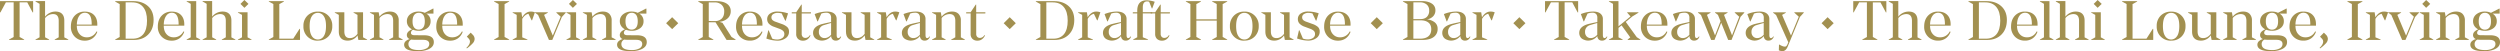 <svg xmlns="http://www.w3.org/2000/svg" viewBox="0 0 2617.25 53.57"><defs><style>.cls-1{fill:#a29050;}</style></defs><g id="Layer_2" data-name="Layer 2"><g id="Layer_1-2" data-name="Layer 1"><path class="cls-1" d="M0,1.16H34.67V13h-.49L28.52,2.44h-8V38.72l4.77,2.64v.45H9.47v-.45l4.82-2.64V2.44H6.15L.45,13H0Z"/><path class="cls-1" d="M71.5,41.33v.45H57.3v-.45l4.17-2.27V21.8q0-7.11-5.92-7.06a10.63,10.63,0,0,0-8.34,4.17V39.06l4.2,2.27v.45H37.18v-.45l4.25-2.27V4L37.18,1.62V1.13h10V17.46A13.78,13.78,0,0,1,58.07,12.1q4.55,0,6.89,2.41c1.56,1.62,2.35,3.94,2.35,7v17.6Z"/><path class="cls-1" d="M80.42,26.9c0,3.8,1,6.77,3,8.93a9.49,9.49,0,0,0,7.4,3.23A10.91,10.91,0,0,0,101,32.91l.88.34A13.91,13.91,0,0,1,97.06,40a13.51,13.51,0,0,1-8.42,2.55,14.07,14.07,0,0,1-10.32-4.08,14.36,14.36,0,0,1-4.1-10.66c0-4.76,1.36-8.56,4-11.4a13.87,13.87,0,0,1,10.51-4.25c4.11,0,7.32,1.16,9.64,3.52s3.49,5.58,3.49,9.72v1.47H80.42ZM96,25.74v-.48q0-11.91-7.2-11.91a7,7,0,0,0-5.86,3.29c-1.56,2.18-2.38,5.21-2.5,9.1Z"/><path class="cls-1" d="M120.57,41.38l4.74-2.63V4.28l-4.74-2.61V1.19h19q9.57,0,15.4,5.27t5.83,14.4c0,6.38-1.87,11.45-5.61,15.25s-8.76,5.7-15,5.7H120.57Zm18.23-.87c4.9,0,8.65-1.59,11.23-4.74s3.88-7.85,3.88-14.11-1.36-11-4.08-14.29-6.55-4.9-11.51-4.9h-6.78v38Z"/><path class="cls-1" d="M171.44,26.9c0,3.8,1,6.77,2.95,8.93a9.49,9.49,0,0,0,7.4,3.23A10.91,10.91,0,0,0,192,32.91l.88.34A13.91,13.91,0,0,1,188.08,40a13.53,13.53,0,0,1-8.42,2.55,14.07,14.07,0,0,1-10.32-4.08,14.33,14.33,0,0,1-4.11-10.66q0-7.14,4.06-11.4a13.87,13.87,0,0,1,10.51-4.25c4.11,0,7.32,1.16,9.64,3.52s3.49,5.58,3.49,9.72v1.47H171.44ZM187,25.74v-.48q0-11.91-7.2-11.91a7,7,0,0,0-5.86,3.29c-1.56,2.18-2.38,5.21-2.5,9.1Z"/><path class="cls-1" d="M195.41,41.36l4.25-2.27V4l-4.25-2.38V1.16h10V39.09l4.19,2.27v.45H195.41Z"/><path class="cls-1" d="M246.43,41.33v.45h-14.2v-.45l4.17-2.27V21.8c0-4.74-2-7.09-5.93-7.06a10.62,10.62,0,0,0-8.33,4.17V39.06l4.19,2.27v.45H212.1v-.45l4.25-2.27V4L212.1,1.62V1.13h10V17.46A13.76,13.76,0,0,1,233,12.1c3,0,5.33.8,6.89,2.41s2.35,3.94,2.35,7v17.6Z"/><path class="cls-1" d="M249.11,41.36l4.25-2.27V15.56l-4.25-2.27v-.45h10.06V39.09l4.17,2.27v.45H249.11Zm11-37.28-4.25,4.11-4.11-4.11L255.86,0Z"/><path class="cls-1" d="M281.44,41.36l4.74-2.64V4.25l-4.74-2.61V1.16h15.79v.48l-4.82,2.61V40.48H307l6.61-10.29h.48V41.81H281.44Z"/><path class="cls-1" d="M332.8,42.57a14.52,14.52,0,0,1-15.14-15.25,14.66,14.66,0,0,1,4.25-11,14.9,14.9,0,0,1,10.89-4.17,14.4,14.4,0,0,1,15.05,15.13,14.83,14.83,0,0,1-4.2,11,14.6,14.6,0,0,1-10.83,4.2Zm6.12-4.67q2.37-3.45,2.38-10.55t-2.38-10.46a7.21,7.21,0,0,0-6.15-3.45,7.32,7.32,0,0,0-6.21,3.45c-1.62,2.3-2.41,5.79-2.41,10.46s.79,8.25,2.41,10.55a7.33,7.33,0,0,0,6.21,3.46A7.22,7.22,0,0,0,338.92,37.9Z"/><path class="cls-1" d="M384.35,41.36v.45h-9.19l-.88-4.76A12.27,12.27,0,0,1,364,42.52c-3,0-5.33-.82-6.91-2.44s-2.39-3.94-2.39-7V15.56l-4.22-2.27v-.45h10V32.77c0,4.76,1.95,7.14,5.86,7.11q4.56,0,7.91-4.39V15.56l-4.17-2.27v-.45h10V39.09Z"/><path class="cls-1" d="M421.58,41.33v.45H407.35v-.45l4.25-2.27V21.8c0-4.74-2-7.09-6-7.06a10.6,10.6,0,0,0-8.3,4.17V39.06l4.16,2.27v.45H387.25v-.45l4.26-2.27V15.53l-4.26-2.26v-.46h9.19l.82,4.65a13.8,13.8,0,0,1,10.91-5.36c3,0,5.28.83,6.86,2.47a9.52,9.52,0,0,1,2.38,6.92v17.6Z"/><path class="cls-1" d="M443.74,36.91c7,0,10.46,2.43,10.43,7.2,0,3-1.56,5.35-4.71,7s-7.17,2.46-12.07,2.46q-14.29,0-14.29-6.8a4.84,4.84,0,0,1,1.62-3.63A9.69,9.69,0,0,1,429,40.9a4.29,4.29,0,0,1-3.06-4.22c0-2.44,1.81-4.42,5.44-6a9.82,9.82,0,0,1-4-3.46,8.84,8.84,0,0,1-1.42-4.9,9,9,0,0,1,3.49-7.4,13.79,13.79,0,0,1,8.93-2.81,14.83,14.83,0,0,1,6.32,1.31L453.32,9h.48v5.27h-7.43a8.82,8.82,0,0,1,4.42,8.08,8.62,8.62,0,0,1-3.48,7.14,14.09,14.09,0,0,1-8.9,2.72,15.56,15.56,0,0,1-5.93-1.05,3.51,3.51,0,0,0-2.26,3.15c0,1.7,1.27,2.55,3.85,2.55l9.69.06Zm-5.33,15.5a16.2,16.2,0,0,0,8-1.7,5.13,5.13,0,0,0,3-4.59q0-4.42-6.37-4.42l-9.75-.06a19.39,19.39,0,0,1-2.64-.23,5,5,0,0,0-3.06,4.68c0,4.22,3.63,6.32,10.86,6.32Zm-.06-39a5.68,5.68,0,0,0-4.68,2.24q-1.79,2.25-1.78,6.72c0,2.94.59,5.13,1.78,6.54A5.81,5.81,0,0,0,438.35,31,5.71,5.71,0,0,0,443,28.88c1.16-1.41,1.73-3.6,1.73-6.54S444.16,17,443,15.56a5.64,5.64,0,0,0-4.62-2.18Z"/><path class="cls-1" d="M463,26.9c0,3.8,1,6.77,2.94,8.93a9.51,9.51,0,0,0,7.4,3.23,10.92,10.92,0,0,0,10.21-6.15l.87.34A13.91,13.91,0,0,1,479.58,40a13.5,13.5,0,0,1-8.41,2.55,14.07,14.07,0,0,1-10.32-4.08,14.33,14.33,0,0,1-4.11-10.66c0-4.76,1.36-8.56,4.05-11.4a13.88,13.88,0,0,1,10.52-4.25c4.11,0,7.31,1.16,9.63,3.52s3.49,5.58,3.49,9.72v1.47H463Zm15.56-1.16v-.48q0-11.91-7.2-11.91a7,7,0,0,0-5.87,3.29c-1.56,2.18-2.38,5.21-2.49,9.1Z"/><path class="cls-1" d="M492.73,34.18l2,2a6.37,6.37,0,0,1,2.16,4.51,7,7,0,0,1-2,4.65,41.71,41.71,0,0,1-6.07,5.32l-.59-.51c2.46-2.35,3.71-4.53,3.74-6.51a4.21,4.21,0,0,0-.42-2A10,10,0,0,0,490,39.66l-1.28-1.34Z"/><path class="cls-1" d="M517.29,41.36,522,38.72V4.25l-4.74-2.61V1.16h15.79v.48l-4.82,2.61V38.72l4.82,2.64v.45H517.29Z"/><path class="cls-1" d="M560,12.9l-3,8.42h-.45l-3.32-6.86c-2.55.51-4.7,2.26-6.49,5.3V39.09l5.44,2.27v.45h-15.5v-.45l4.25-2.27V15.56l-4.25-2.27v-.45h9.18l.82,5.27q3.66-6,8.93-6A11.49,11.49,0,0,1,560,12.9Z"/><path class="cls-1" d="M560,12.84h13.53v.45l-3.94,2.27,9.12,21.71L587,17.49l-4.56-4.2v-.45h9.86v.45l-4.08,4.48-10,24h-3.55L563.34,15.67,560,13.24Z"/><path class="cls-1" d="M593,41.36l4.25-2.27V15.56L593,13.29v-.45H603.1V39.09l4.17,2.27v.45H593ZM604,4.08l-4.26,4.11-4.11-4.11L599.78,0Z"/><path class="cls-1" d="M644.51,41.33v.45H630.28v-.45l4.25-2.27V21.8c0-4.74-2-7.09-6-7.06a10.64,10.64,0,0,0-8.31,4.17V39.06l4.17,2.27v.45H610.18v-.45l4.25-2.27V15.53l-4.25-2.26v-.46h9.19l.82,4.65A13.79,13.79,0,0,1,631.1,12.1c3,0,5.27.83,6.86,2.47a9.52,9.52,0,0,1,2.38,6.92v17.6Z"/><path class="cls-1" d="M666.66,36.91c7,0,10.46,2.43,10.44,7.2,0,3-1.56,5.35-4.71,7s-7.17,2.46-12.08,2.46q-14.28,0-14.28-6.8a4.87,4.87,0,0,1,1.61-3.63,9.81,9.81,0,0,1,4.28-2.24,4.31,4.31,0,0,1-3.06-4.22c0-2.44,1.82-4.42,5.45-6a9.76,9.76,0,0,1-4-3.46,8.84,8.84,0,0,1-1.42-4.9,9,9,0,0,1,3.49-7.4,13.78,13.78,0,0,1,8.92-2.81,14.85,14.85,0,0,1,6.33,1.31L676.24,9h.49v5.27H669.3a8.82,8.82,0,0,1,4.42,8.08,8.62,8.62,0,0,1-3.48,7.14,14.12,14.12,0,0,1-8.91,2.72,15.51,15.51,0,0,1-5.92-1.05,3.53,3.53,0,0,0-2.27,3.15c0,1.7,1.28,2.55,3.86,2.55l9.69.06Zm-5.33,15.5a16.21,16.21,0,0,0,8-1.7,5.13,5.13,0,0,0,3-4.59q0-4.42-6.37-4.42l-9.76-.06a19.38,19.38,0,0,1-2.63-.23,5,5,0,0,0-3.06,4.68c0,4.22,3.63,6.32,10.85,6.32Zm-.05-39a5.68,5.68,0,0,0-4.68,2.24q-1.79,2.25-1.78,6.72c0,2.94.59,5.13,1.78,6.54A5.81,5.81,0,0,0,661.28,31a5.71,5.71,0,0,0,4.65-2.13c1.16-1.41,1.73-3.6,1.73-6.54s-.57-5.33-1.73-6.78a5.65,5.65,0,0,0-4.62-2.18Z"/><path class="cls-1" d="M710.05,24.29l-6.38,6.21-6.32-6.21L703.67,18Z"/><path class="cls-1" d="M731,41.41l4.73-2.63V4.31L731,1.7V1.22H750q7,0,11,2.72a8.93,8.93,0,0,1,4,7.82,9.75,9.75,0,0,1-3.26,7.49,14.6,14.6,0,0,1-8.7,3.57l3.35,1.1,9.41,14.74,4.31,2.7v.45h-9.47L749.07,23.3H742V38.72l4.82,2.64v.45H731Zm17.43-19.36a9.66,9.66,0,0,0,7.2-2.61c1.7-1.72,2.55-4.19,2.55-7.39A9,9,0,0,0,755.42,5a10.47,10.47,0,0,0-7.26-2.5H742V22Z"/><path class="cls-1" d="M776.81,26.9c0,3.8,1,6.77,2.94,8.93a9.51,9.51,0,0,0,7.4,3.23,10.91,10.91,0,0,0,10.21-6.15l.88.34a14,14,0,0,1-4.8,6.72A13.48,13.48,0,0,1,785,42.52a14.07,14.07,0,0,1-10.32-4.08,14.33,14.33,0,0,1-4.11-10.66c0-4.76,1.36-8.56,4-11.4a13.88,13.88,0,0,1,10.52-4.25c4.11,0,7.31,1.16,9.64,3.52s3.48,5.58,3.48,9.72v1.47H776.81Zm15.56-1.16v-.48q0-11.91-7.2-11.91a7,7,0,0,0-5.87,3.29c-1.56,2.18-2.38,5.21-2.49,9.1Z"/><path class="cls-1" d="M818.38,14.06a20.26,20.26,0,0,0-4.11-.6,8.38,8.38,0,0,0-4.76,1.28,3.81,3.81,0,0,0-1.9,3.29A4,4,0,0,0,808.69,21a10.75,10.75,0,0,0,3.91,2l5.5,2A17.2,17.2,0,0,1,824,28.17a6.2,6.2,0,0,1,2,4.88,8,8,0,0,1-3.57,7,14.83,14.83,0,0,1-8.74,2.53,37.12,37.12,0,0,1-11.39-2.21l2-8.59h.45l3.66,8.64a13.71,13.71,0,0,0,4.85.94A9.56,9.56,0,0,0,819,39.8a4.77,4.77,0,0,0,2.13-4.06,4.52,4.52,0,0,0-1.28-3.4,12.1,12.1,0,0,0-4.13-2.29l-5.39-2a13.49,13.49,0,0,1-5.47-3.32,6.78,6.78,0,0,1-1.7-4.67,6.78,6.78,0,0,1,3-5.84,13.24,13.24,0,0,1,7.8-2.13A37.56,37.56,0,0,1,825,14l-2.44,7.71h-.48Z"/><path class="cls-1" d="M839.29,14.12V35.37a4.47,4.47,0,0,0,1.05,3.18,3.66,3.66,0,0,0,2.83,1.13,5.19,5.19,0,0,0,4.65-2.89l.71.29A9.81,9.81,0,0,1,845.58,41a7.58,7.58,0,0,1-4.93,1.56,7.11,7.11,0,0,1-5.24-1.87,6.91,6.91,0,0,1-1.87-5.13V14.06h-4.65V12.84h4.65l5.35-8h.46v8H849v1.22Z"/><path class="cls-1" d="M880.64,38.44c-1.08,2.69-2.92,4.05-5.5,4.08a4.84,4.84,0,0,1-3.66-1.33,5.41,5.41,0,0,1-1.36-3.46,12.22,12.22,0,0,1-9.77,4.76,10.51,10.51,0,0,1-2.75-.4,12.73,12.73,0,0,1-2.92-1.19,6.38,6.38,0,0,1-2.47-2.52,7.86,7.86,0,0,1-1-4q0-6.42,8.93-9.07,4.25-1.14,9.94-2.21V18.76a5.92,5.92,0,0,0-1.24-4.08,5.32,5.32,0,0,0-4.08-1.36,14.18,14.18,0,0,0-4.94.94l-3.65,8.13h-.46l-2.86-7.65a35,35,0,0,1,12.78-2.64c3.43,0,6,.71,7.71,2.16a7,7,0,0,1,2.56,5.61V36.59c0,2.21.59,3.32,1.75,3.29.85,0,1.67-.59,2.44-1.78Zm-17.43,1.44c2.46,0,4.76-1.16,6.86-3.46V24.09q-3.11.81-7.57,2.21a7,7,0,0,0-5.22,7.23,6.32,6.32,0,0,0,1.7,4.62,5.72,5.72,0,0,0,4.26,1.73Z"/><path class="cls-1" d="M915.27,41.36v.45h-9.19l-.87-4.76c-2.7,3.65-6.13,5.47-10.26,5.47-3,0-5.33-.82-6.92-2.44s-2.38-3.94-2.38-7V15.56l-4.23-2.27v-.45h10V32.77c0,4.76,2,7.14,5.87,7.11q4.54,0,7.9-4.39V15.56l-4.16-2.27v-.45h10V39.09Z"/><path class="cls-1" d="M941.51,12.9l-3,8.42h-.45l-3.32-6.86c-2.55.51-4.7,2.26-6.49,5.3V39.09l5.44,2.27v.45h-15.5v-.45l4.25-2.27V15.56l-4.25-2.27v-.45h9.18l.82,5.27q3.66-6,8.93-6A11.49,11.49,0,0,1,941.51,12.9Z"/><path class="cls-1" d="M973.61,38.44c-1.07,2.69-2.92,4.05-5.5,4.08a4.8,4.8,0,0,1-3.65-1.33,5.35,5.35,0,0,1-1.36-3.46,12.26,12.26,0,0,1-9.78,4.76,10.51,10.51,0,0,1-2.75-.4,12.92,12.92,0,0,1-2.92-1.19,6.51,6.51,0,0,1-2.47-2.52,7.86,7.86,0,0,1-1-4q0-6.42,8.93-9.07,4.25-1.14,10-2.21V18.76a5.93,5.93,0,0,0-1.25-4.08,5.3,5.3,0,0,0-4.08-1.36,14.13,14.13,0,0,0-4.93.94l-3.66,8.13h-.45l-2.87-7.65a35,35,0,0,1,12.79-2.64c3.43,0,6,.71,7.71,2.16a7,7,0,0,1,2.55,5.61V36.59c0,2.21.59,3.32,1.76,3.29.85,0,1.67-.59,2.43-1.78Zm-17.43,1.44c2.47,0,4.76-1.16,6.86-3.46V24.09q-3.1.81-7.57,2.21a7,7,0,0,0-5.21,7.23,6.28,6.28,0,0,0,1.7,4.62,5.68,5.68,0,0,0,4.25,1.73Z"/><path class="cls-1" d="M1010.09,41.33v.45H995.86v-.45l4.25-2.27V21.8q0-7.11-6-7.06a10.61,10.61,0,0,0-8.31,4.17V39.06L990,41.33v.45H975.76v-.45L980,39.06V15.53l-4.25-2.26v-.46h9.18l.82,4.65a13.81,13.81,0,0,1,10.92-5.36c3,0,5.27.83,6.86,2.47a9.52,9.52,0,0,1,2.38,6.92v17.6Z"/><path class="cls-1" d="M1022,14.12V35.37a4.47,4.47,0,0,0,1,3.18,3.66,3.66,0,0,0,2.83,1.13,5.19,5.19,0,0,0,4.65-2.89l.71.29a9.81,9.81,0,0,1-3,3.91,7.6,7.6,0,0,1-4.93,1.56,7.11,7.11,0,0,1-5.24-1.87,6.91,6.91,0,0,1-1.87-5.13V14.06h-4.65V12.84h4.65l5.35-8h.46v8h9.63v1.22Z"/><path class="cls-1" d="M1063.44,24.29l-6.38,6.21-6.32-6.21,6.32-6.29Z"/><path class="cls-1" d="M1084.43,41.38l4.74-2.63V4.28l-4.74-2.61V1.19h19q9.57,0,15.39,5.27t5.84,14.4c0,6.38-1.87,11.45-5.61,15.25s-8.76,5.7-15,5.7h-19.62Zm18.23-.87c4.9,0,8.64-1.59,11.22-4.74s3.89-7.85,3.89-14.11-1.36-11-4.09-14.29-6.54-4.9-11.5-4.9h-6.78v38Z"/><path class="cls-1" d="M1152,12.9l-3,8.42h-.46l-3.31-6.86c-2.55.51-4.71,2.26-6.5,5.3V39.09l5.45,2.27v.45h-15.51v-.45l4.25-2.27V15.56l-4.25-2.27v-.45h9.19l.82,5.27q3.66-6,8.93-6A11.4,11.4,0,0,1,1152,12.9Z"/><path class="cls-1" d="M1184.13,38.44c-1.08,2.69-2.92,4.05-5.5,4.08a4.8,4.8,0,0,1-3.65-1.33,5.36,5.36,0,0,1-1.37-3.46,12.22,12.22,0,0,1-9.77,4.76,10.51,10.51,0,0,1-2.75-.4,12.73,12.73,0,0,1-2.92-1.19,6.38,6.38,0,0,1-2.47-2.52,7.86,7.86,0,0,1-1-4q0-6.42,8.93-9.07,4.24-1.14,9.94-2.21V18.76a5.92,5.92,0,0,0-1.24-4.08,5.33,5.33,0,0,0-4.08-1.36,14.18,14.18,0,0,0-4.94.94l-3.65,8.13h-.46l-2.86-7.65a35,35,0,0,1,12.78-2.64c3.43,0,6,.71,7.71,2.16a7,7,0,0,1,2.56,5.61V36.59c0,2.21.59,3.32,1.75,3.29.85,0,1.68-.59,2.44-1.78Zm-17.43,1.44c2.46,0,4.76-1.16,6.86-3.46V24.09q-3.11.81-7.57,2.21a7,7,0,0,0-5.22,7.23,6.32,6.32,0,0,0,1.7,4.62,5.72,5.72,0,0,0,4.26,1.73Z"/><path class="cls-1" d="M1200.9,1.47c-3,0-4.53,2.1-4.5,6.33v5h9.86v1.22h-9.86v25l5.49,2.27v.45h-15.56v-.45l4.25-2.27v-25h-4.64V12.84h4.64v-1.5c0-7.34,3.29-11,9.87-11a28.56,28.56,0,0,1,8.42,1.5l-2.61,7h-.4L1203,1.7c-1.11-.14-1.81-.23-2.13-.23Z"/><path class="cls-1" d="M1215.1,14.12V35.37a4.47,4.47,0,0,0,1.05,3.18,3.65,3.65,0,0,0,2.83,1.13,5.19,5.19,0,0,0,4.65-2.89l.71.29a9.91,9.91,0,0,1-2.95,3.91,7.6,7.6,0,0,1-4.93,1.56,7.15,7.15,0,0,1-5.25-1.87,7,7,0,0,1-1.87-5.13V14.06h-4.65V12.84h4.65l5.36-8h.45v8h9.64v1.22Z"/><path class="cls-1" d="M1241.48,41.36l4.73-2.64V4.25l-4.73-2.61V1.16h15.78v.48l-4.81,2.61v16h21.34v-16L1269,1.64V1.16h15.79v.48L1280,4.25V38.72l4.76,2.64v.45H1269v-.45l4.82-2.64V21.54h-21.34V38.72l4.81,2.64v.45h-15.78Z"/><path class="cls-1" d="M1302.75,42.57a14.52,14.52,0,0,1-15.14-15.25,14.66,14.66,0,0,1,4.25-11,14.9,14.9,0,0,1,10.89-4.17,14.4,14.4,0,0,1,15,15.13,14.83,14.83,0,0,1-4.2,11,14.6,14.6,0,0,1-10.83,4.2Zm6.12-4.67q2.39-3.45,2.38-10.55t-2.38-10.46a7.21,7.21,0,0,0-6.15-3.45,7.32,7.32,0,0,0-6.21,3.45c-1.62,2.3-2.41,5.79-2.41,10.46s.79,8.25,2.41,10.55a7.33,7.33,0,0,0,6.21,3.46A7.22,7.22,0,0,0,1308.87,37.9Z"/><path class="cls-1" d="M1354.3,41.36v.45h-9.19l-.88-4.76A12.27,12.27,0,0,1,1334,42.52c-3,0-5.33-.82-6.91-2.44s-2.38-3.94-2.38-7V15.56l-4.23-2.27v-.45h10V32.77c0,4.76,2,7.14,5.86,7.11q4.56,0,7.91-4.39V15.56l-4.17-2.27v-.45h10V39.09Z"/><path class="cls-1" d="M1374,14.06a20.26,20.26,0,0,0-4.11-.6,8.41,8.41,0,0,0-4.76,1.28,3.81,3.81,0,0,0-1.9,3.29,4,4,0,0,0,1.08,2.95,10.84,10.84,0,0,0,3.91,2l5.5,2a17.36,17.36,0,0,1,5.87,3.11,6.23,6.23,0,0,1,2,4.88,8,8,0,0,1-3.57,7,14.78,14.78,0,0,1-8.73,2.53,37.12,37.12,0,0,1-11.4-2.21l2-8.59h.46l3.65,8.64a13.75,13.75,0,0,0,4.85.94,9.61,9.61,0,0,0,5.73-1.53,4.79,4.79,0,0,0,2.12-4.06,4.51,4.51,0,0,0-1.27-3.4,12.06,12.06,0,0,0-4.14-2.29l-5.39-2a13.56,13.56,0,0,1-5.47-3.32,6.78,6.78,0,0,1-1.7-4.67,6.78,6.78,0,0,1,3-5.84,13.26,13.26,0,0,1,7.8-2.13,37.51,37.51,0,0,1,11,1.87l-2.43,7.71h-.49Z"/><path class="cls-1" d="M1392.46,26.9c0,3.8,1,6.77,3,8.93a9.47,9.47,0,0,0,7.39,3.23A10.91,10.91,0,0,0,1413,32.91l.88.34A14,14,0,0,1,1409.1,40a13.53,13.53,0,0,1-8.42,2.55,14.07,14.07,0,0,1-10.32-4.08,14.33,14.33,0,0,1-4.11-10.66c0-4.76,1.36-8.56,4-11.4a13.89,13.89,0,0,1,10.52-4.25c4.11,0,7.31,1.16,9.64,3.52s3.48,5.58,3.48,9.72v1.47h-21.48ZM1408,25.74v-.48q0-11.91-7.2-11.91a7,7,0,0,0-5.87,3.29c-1.56,2.18-2.38,5.21-2.49,9.1Z"/><path class="cls-1" d="M1447.69,24.29l-6.38,6.21L1435,24.29l6.32-6.29Z"/><path class="cls-1" d="M1493.71,20.27a15.49,15.49,0,0,1,8.17,3,8.29,8.29,0,0,1,3.17,6.89,10.07,10.07,0,0,1-4.11,8.59q-4.12,3.06-11.74,3.06h-20.46v-.45l4.73-2.64V4.25l-4.73-2.61V1.16h19.79q6.54,0,10.37,2.55a8,8,0,0,1,3.83,7,8.85,8.85,0,0,1-2.47,6.46,11.38,11.38,0,0,1-6.58,3.15ZM1479.65,20h7.26c2.95,0,5.24-.76,6.86-2.32a8.84,8.84,0,0,0,2.44-6.66,7.9,7.9,0,0,0-2.61-6.29,10.49,10.49,0,0,0-7.14-2.27h-6.78Zm7,20.5c3.83,0,6.75-.85,8.73-2.53s3-4.11,3-7.31-1-5.5-3-7.06-4.7-2.32-8.19-2.32h-7.54V40.48h7Z"/><path class="cls-1" d="M1539.34,38.44c-1.08,2.69-2.92,4.05-5.5,4.08a4.81,4.81,0,0,1-3.66-1.33,5.41,5.41,0,0,1-1.36-3.46,12.26,12.26,0,0,1-9.78,4.76,10.57,10.57,0,0,1-2.75-.4,12.92,12.92,0,0,1-2.92-1.19,6.42,6.42,0,0,1-2.46-2.52,7.76,7.76,0,0,1-1-4q0-6.42,8.93-9.07,4.26-1.14,10-2.21V18.76a5.88,5.88,0,0,0-1.25-4.08,5.3,5.3,0,0,0-4.08-1.36,14.13,14.13,0,0,0-4.93.94l-3.66,8.13h-.45l-2.86-7.65a35,35,0,0,1,12.78-2.64c3.43,0,6,.71,7.71,2.16a7,7,0,0,1,2.55,5.61V36.59c0,2.21.6,3.32,1.76,3.29.85,0,1.67-.59,2.44-1.78Zm-17.44,1.44c2.47,0,4.77-1.16,6.86-3.46V24.09q-3.1.81-7.56,2.21a7,7,0,0,0-5.22,7.23,6.32,6.32,0,0,0,1.7,4.62,5.68,5.68,0,0,0,4.25,1.73Z"/><path class="cls-1" d="M1564.81,12.9l-3,8.42h-.45l-3.32-6.86c-2.55.51-4.7,2.26-6.49,5.3V39.09l5.44,2.27v.45h-15.5v-.45l4.25-2.27V15.56l-4.25-2.27v-.45h9.18l.82,5.27q3.66-6,8.93-6A11.45,11.45,0,0,1,1564.81,12.9Z"/><path class="cls-1" d="M1597,24.29l-6.38,6.21-6.32-6.21,6.32-6.29Z"/><path class="cls-1" d="M1617.48,1.16h34.67V13h-.49L1646,2.44h-8V38.72l4.77,2.64v.45H1627v-.45l4.82-2.64V2.44h-8.14L1617.93,13h-.45Z"/><path class="cls-1" d="M1682.75,38.44c-1.08,2.69-2.92,4.05-5.5,4.08a4.8,4.8,0,0,1-3.65-1.33,5.36,5.36,0,0,1-1.37-3.46,12.22,12.22,0,0,1-9.77,4.76,10.51,10.51,0,0,1-2.75-.4,12.73,12.73,0,0,1-2.92-1.19,6.38,6.38,0,0,1-2.47-2.52,7.86,7.86,0,0,1-1-4q0-6.42,8.92-9.07,4.26-1.14,10-2.21V18.76a5.92,5.92,0,0,0-1.24-4.08,5.33,5.33,0,0,0-4.08-1.36,14.18,14.18,0,0,0-4.94.94l-3.65,8.13h-.46L1655,14.74a35,35,0,0,1,12.78-2.64c3.43,0,6,.71,7.71,2.16a7,7,0,0,1,2.56,5.61V36.59c0,2.21.59,3.32,1.75,3.29.85,0,1.67-.59,2.44-1.78Zm-17.43,1.44c2.46,0,4.76-1.16,6.86-3.46V24.09q-3.11.81-7.57,2.21a7,7,0,0,0-5.22,7.23,6.32,6.32,0,0,0,1.7,4.62,5.72,5.72,0,0,0,4.26,1.73Z"/><path class="cls-1" d="M1717.32,41.36v.45H1704v-.45l2.72-2.21-9.1-12.62-3.2,2.64v9.92l4.36,2.27v.45h-14.4v-.45l4.26-2.27V4l-4.26-2.38V1.16h10V27.58L1707,17.21l-3.48-3.92v-.45h11.79v.45L1709,17.15l-7,5.78,11.54,16Z"/><path class="cls-1" d="M1724.06,26.9c0,3.8,1,6.77,3,8.93a9.48,9.48,0,0,0,7.4,3.23,10.91,10.91,0,0,0,10.2-6.15l.88.34A14,14,0,0,1,1740.7,40a13.53,13.53,0,0,1-8.42,2.55A14.07,14.07,0,0,1,1722,38.44a14.33,14.33,0,0,1-4.11-10.66q0-7.14,4.06-11.4a13.86,13.86,0,0,1,10.51-4.25c4.11,0,7.31,1.16,9.64,3.52s3.49,5.58,3.49,9.72v1.47h-21.49Zm15.56-1.16v-.48q0-11.91-7.2-11.91a7,7,0,0,0-5.87,3.29c-1.56,2.18-2.38,5.21-2.49,9.1Z"/><path class="cls-1" d="M1779.18,38.44c-1.08,2.69-2.92,4.05-5.5,4.08a4.8,4.8,0,0,1-3.65-1.33,5.36,5.36,0,0,1-1.37-3.46,12.22,12.22,0,0,1-9.77,4.76,10.51,10.51,0,0,1-2.75-.4,12.73,12.73,0,0,1-2.92-1.19,6.38,6.38,0,0,1-2.47-2.52,7.86,7.86,0,0,1-1-4q0-6.42,8.93-9.07,4.24-1.14,9.94-2.21V18.76a5.92,5.92,0,0,0-1.24-4.08,5.33,5.33,0,0,0-4.08-1.36,14.18,14.18,0,0,0-4.94.94l-3.65,8.13h-.46l-2.86-7.65a35,35,0,0,1,12.78-2.64c3.43,0,6,.71,7.71,2.16a7,7,0,0,1,2.56,5.61V36.59c0,2.21.59,3.32,1.75,3.29.85,0,1.67-.59,2.44-1.78Zm-17.43,1.44c2.46,0,4.76-1.16,6.86-3.46V24.09q-3.1.81-7.57,2.21a7,7,0,0,0-5.22,7.23,6.32,6.32,0,0,0,1.7,4.62,5.72,5.72,0,0,0,4.26,1.73Z"/><path class="cls-1" d="M1826.11,12.84v.45l-3.94,4.31-9.41,24.21h-3.54l-7.31-18-7,18h-3.51l-10.63-26.14-3.15-2.38v-.45h13.18v.45l-3.77,2.27,8.42,21.49,5.75-14.86-2.69-6.63-3.06-2.27v-.45h13.18v.45l-3.77,2.27,8.42,21.49,7.54-19.5-4.71-4.26v-.45Z"/><path class="cls-1" d="M1857,38.44c-1.07,2.69-2.92,4.05-5.5,4.08a4.8,4.8,0,0,1-3.65-1.33,5.3,5.3,0,0,1-1.36-3.46,12.26,12.26,0,0,1-9.78,4.76,10.51,10.51,0,0,1-2.75-.4,12.73,12.73,0,0,1-2.92-1.19,6.44,6.44,0,0,1-2.47-2.52,7.86,7.86,0,0,1-1-4q0-6.42,8.93-9.07,4.25-1.14,10-2.21V18.76a5.93,5.93,0,0,0-1.25-4.08,5.3,5.3,0,0,0-4.08-1.36,14.13,14.13,0,0,0-4.93.94l-3.66,8.13h-.45l-2.87-7.65a35,35,0,0,1,12.79-2.64c3.43,0,6,.71,7.71,2.16a7,7,0,0,1,2.55,5.61V36.59c0,2.21.59,3.32,1.75,3.29.86,0,1.68-.59,2.44-1.78Zm-17.43,1.44c2.47,0,4.76-1.16,6.86-3.46V24.09q-3.1.81-7.57,2.21a7,7,0,0,0-5.21,7.23,6.28,6.28,0,0,0,1.7,4.62,5.68,5.68,0,0,0,4.25,1.73Z"/><path class="cls-1" d="M1888.39,12.84v.45l-4.05,4.43-12.73,30.89q-2,4.94-5.61,4.93a9.24,9.24,0,0,1-3.74-.87l.17-6h.39c2.41,1.44,4.34,2.15,5.79,2.15,1.07,0,1.92-.73,2.55-2.21l1-2.32-12.78-28.58-3.18-2.43v-.4h13.41v.45l-3.94,2.27L1875,37.22l8.14-19.73-4.65-4.2v-.45Z"/><path class="cls-1" d="M1919.7,24.29l-6.38,6.21L1907,24.29l6.32-6.29Z"/><path class="cls-1" d="M1940.16,1.16h34.66V13h-.48l-5.67-10.51h-8V38.72l4.76,2.64v.45h-15.79v-.45l4.82-2.64V2.44h-8.13L1940.61,13h-.45Z"/><path class="cls-1" d="M2011.66,41.33v.45h-14.2v-.45l4.17-2.27V21.8c0-4.74-2-7.09-5.93-7.06a10.62,10.62,0,0,0-8.33,4.17V39.06l4.19,2.27v.45h-14.23v-.45l4.26-2.27V4l-4.26-2.38V1.13h10V17.46a13.76,13.76,0,0,1,10.85-5.36c3,0,5.33.8,6.89,2.41s2.35,3.94,2.35,7v17.6Z"/><path class="cls-1" d="M2020.58,26.9c0,3.8,1,6.77,3,8.93a9.47,9.47,0,0,0,7.39,3.23,10.91,10.91,0,0,0,10.21-6.15l.88.34a14,14,0,0,1-4.79,6.72,13.53,13.53,0,0,1-8.42,2.55,14.07,14.07,0,0,1-10.32-4.08,14.33,14.33,0,0,1-4.11-10.66c0-4.76,1.36-8.56,4.05-11.4a13.89,13.89,0,0,1,10.52-4.25c4.11,0,7.31,1.16,9.64,3.52s3.48,5.58,3.48,9.72v1.47h-21.48Zm15.56-1.16v-.48q0-11.91-7.2-11.91a7,7,0,0,0-5.87,3.29c-1.56,2.18-2.38,5.21-2.49,9.1Z"/><path class="cls-1" d="M2060.73,41.38l4.73-2.63V4.28l-4.73-2.61V1.19h19q9.57,0,15.39,5.27C2099,10,2101,14.77,2101,20.86c0,6.38-1.87,11.45-5.61,15.25s-8.76,5.7-15,5.7h-19.62Zm18.23-.87c4.9,0,8.64-1.59,11.22-4.74s3.88-7.85,3.88-14.11-1.36-11-4.08-14.29-6.55-4.9-11.51-4.9h-6.77v38Z"/><path class="cls-1" d="M2111.6,26.9c0,3.8,1,6.77,2.94,8.93a9.51,9.51,0,0,0,7.4,3.23,10.91,10.91,0,0,0,10.21-6.15l.88.34a14,14,0,0,1-4.79,6.72,13.53,13.53,0,0,1-8.42,2.55,14.07,14.07,0,0,1-10.32-4.08,14.33,14.33,0,0,1-4.11-10.66c0-4.76,1.36-8.56,4.05-11.4A13.89,13.89,0,0,1,2120,12.13c4.11,0,7.31,1.16,9.64,3.52s3.48,5.58,3.48,9.72v1.47H2111.6Zm15.56-1.16v-.48q0-11.91-7.2-11.91a7,7,0,0,0-5.87,3.29c-1.56,2.18-2.38,5.21-2.49,9.1Z"/><path class="cls-1" d="M2135.57,41.36l4.25-2.27V4l-4.25-2.38V1.16h10V39.09l4.2,2.27v.45h-14.23Z"/><path class="cls-1" d="M2186.58,41.33v.45h-14.2v-.45l4.17-2.27V21.8q0-7.11-5.92-7.06a10.63,10.63,0,0,0-8.34,4.17V39.06l4.2,2.27v.45h-14.23v-.45l4.25-2.27V4l-4.25-2.38V1.13h10V17.46a13.78,13.78,0,0,1,10.86-5.36q4.54,0,6.89,2.41c1.56,1.62,2.35,3.94,2.35,7v17.6Z"/><path class="cls-1" d="M2189.27,41.36l4.25-2.27V15.56l-4.25-2.27v-.45h10.06V39.09l4.17,2.27v.45h-14.23Zm11-37.28L2196,8.19l-4.11-4.11L2196,0Z"/><path class="cls-1" d="M2221.6,41.36l4.73-2.64V4.25l-4.73-2.61V1.16h15.79v.48l-4.82,2.61V40.48h14.57l6.6-10.29h.48V41.81H2221.6Z"/><path class="cls-1" d="M2273,42.57a14.53,14.53,0,0,1-15.14-15.25,14.63,14.63,0,0,1,4.26-11A14.88,14.88,0,0,1,2273,12.19,14.38,14.38,0,0,1,2288,27.32a14.86,14.86,0,0,1-4.19,11,14.63,14.63,0,0,1-10.83,4.2Zm6.12-4.67q2.38-3.45,2.38-10.55t-2.38-10.46a7.19,7.19,0,0,0-6.15-3.45,7.35,7.35,0,0,0-6.21,3.45c-1.61,2.3-2.4,5.79-2.4,10.46s.79,8.25,2.4,10.55a7.36,7.36,0,0,0,6.21,3.46A7.2,7.2,0,0,0,2279.07,37.9Z"/><path class="cls-1" d="M2324.5,41.36v.45h-9.18l-.88-4.76a12.27,12.27,0,0,1-10.26,5.47c-3,0-5.33-.82-6.92-2.44s-2.38-3.94-2.38-7V15.56l-4.22-2.27v-.45h10V32.77c0,4.76,2,7.14,5.87,7.11q4.55,0,7.91-4.39V15.56l-4.17-2.27v-.45h10V39.09Z"/><path class="cls-1" d="M2361.74,41.33v.45h-14.23v-.45l4.25-2.27V21.8q0-7.11-6-7.06a10.61,10.61,0,0,0-8.31,4.17V39.06l4.17,2.27v.45h-14.23v-.45l4.25-2.27V15.53l-4.25-2.26v-.46h9.18l.83,4.65a13.78,13.78,0,0,1,10.91-5.36c3,0,5.27.83,6.86,2.47a9.52,9.52,0,0,1,2.38,6.92v17.6Z"/><path class="cls-1" d="M2383.89,36.91c7,0,10.46,2.43,10.43,7.2,0,3-1.56,5.35-4.7,7s-7.17,2.46-12.08,2.46q-14.28,0-14.28-6.8a4.83,4.83,0,0,1,1.61-3.63,9.81,9.81,0,0,1,4.28-2.24,4.29,4.29,0,0,1-3.06-4.22c0-2.44,1.81-4.42,5.44-6a9.89,9.89,0,0,1-4-3.46,8.91,8.91,0,0,1-1.41-4.9,9,9,0,0,1,3.48-7.4,13.81,13.81,0,0,1,8.93-2.81,14.8,14.8,0,0,1,6.32,1.31L2393.47,9h.48v5.27h-7.42a8.84,8.84,0,0,1,4.42,8.08,8.6,8.6,0,0,1-3.49,7.14,14.07,14.07,0,0,1-8.9,2.72,15.51,15.51,0,0,1-5.92-1.05,3.53,3.53,0,0,0-2.27,3.15c0,1.7,1.28,2.55,3.86,2.55l9.69.06Zm-5.33,15.5a16.15,16.15,0,0,0,8-1.7,5.12,5.12,0,0,0,3-4.59q0-4.42-6.38-4.42l-9.75-.06a19.38,19.38,0,0,1-2.63-.23,5,5,0,0,0-3.07,4.68c0,4.22,3.63,6.32,10.86,6.32Zm0-39a5.68,5.68,0,0,0-4.68,2.24q-1.78,2.25-1.79,6.72c0,2.94.6,5.13,1.79,6.54a5.81,5.81,0,0,0,4.68,2.13,5.71,5.71,0,0,0,4.64-2.13c1.17-1.41,1.73-3.6,1.73-6.54s-.56-5.33-1.73-6.78a5.64,5.64,0,0,0-4.62-2.18Z"/><path class="cls-1" d="M2403.1,26.9c0,3.8,1,6.77,3,8.93a9.49,9.49,0,0,0,7.4,3.23,10.91,10.91,0,0,0,10.2-6.15l.88.34a13.91,13.91,0,0,1-4.79,6.72,13.53,13.53,0,0,1-8.42,2.55A14.07,14.07,0,0,1,2401,38.44a14.33,14.33,0,0,1-4.11-10.66q0-7.14,4.06-11.4a13.86,13.86,0,0,1,10.51-4.25c4.11,0,7.31,1.16,9.64,3.52s3.49,5.58,3.49,9.72v1.47H2403.1Zm15.56-1.16v-.48q0-11.91-7.2-11.91a7,7,0,0,0-5.87,3.29q-2.33,3.27-2.49,9.1Z"/><path class="cls-1" d="M2432.88,34.18l2,2a6.39,6.39,0,0,1,2.15,4.51,7,7,0,0,1-2,4.65,41.53,41.53,0,0,1-6.06,5.32l-.6-.51c2.47-2.35,3.72-4.53,3.75-6.51a4.2,4.2,0,0,0-.43-2,9.33,9.33,0,0,0-1.59-1.92l-1.27-1.34Z"/><path class="cls-1" d="M2457.45,41.36l4.73-2.64V4.25l-4.73-2.61V1.16h15.79v.48l-4.82,2.61V38.72l4.82,2.64v.45h-15.79Z"/><path class="cls-1" d="M2500.1,12.9l-3,8.42h-.46l-3.31-6.86c-2.55.51-4.71,2.26-6.49,5.3V39.09l5.44,2.27v.45H2476.8v-.45l4.26-2.27V15.56l-4.26-2.27v-.45H2486l.82,5.27q3.66-6,8.93-6A11.4,11.4,0,0,1,2500.1,12.9Z"/><path class="cls-1" d="M2500.18,12.84h13.52v.45l-3.94,2.27,9.13,21.71,8.22-19.78-4.57-4.2v-.45h9.87v.45l-4.08,4.48-10,24h-3.54L2503.5,15.67l-3.32-2.43Z"/><path class="cls-1" d="M2533.19,41.36l4.26-2.27V15.56l-4.26-2.27v-.45h10.07V39.09l4.16,2.27v.45h-14.23Zm11-37.28-4.25,4.11-4.11-4.11L2539.94,0Z"/><path class="cls-1" d="M2584.66,41.33v.45h-14.23v-.45l4.26-2.27V21.8q0-7.11-6-7.06a10.6,10.6,0,0,0-8.3,4.17V39.06l4.17,2.27v.45h-14.23v-.45l4.25-2.27V15.53l-4.25-2.26v-.46h9.18l.82,4.65a13.81,13.81,0,0,1,10.92-5.36c3,0,5.27.83,6.86,2.47a9.56,9.56,0,0,1,2.38,6.92v17.6Z"/><path class="cls-1" d="M2606.82,36.91c7,0,10.46,2.43,10.43,7.2,0,3-1.56,5.35-4.71,7s-7.17,2.46-12.07,2.46q-14.28,0-14.29-6.8a4.84,4.84,0,0,1,1.62-3.63,9.75,9.75,0,0,1,4.28-2.24,4.29,4.29,0,0,1-3.06-4.22c0-2.44,1.81-4.42,5.44-6a9.89,9.89,0,0,1-4-3.46,8.92,8.92,0,0,1-1.42-4.9,9,9,0,0,1,3.49-7.4,13.81,13.81,0,0,1,8.93-2.81,14.83,14.83,0,0,1,6.32,1.31L2616.4,9h.48v5.27h-7.42a8.84,8.84,0,0,1,4.42,8.08,8.63,8.63,0,0,1-3.49,7.14,14.07,14.07,0,0,1-8.9,2.72,15.51,15.51,0,0,1-5.92-1.05,3.51,3.51,0,0,0-2.27,3.15c0,1.7,1.27,2.55,3.85,2.55l9.7.06Zm-5.33,15.5a16.17,16.17,0,0,0,8-1.7,5.12,5.12,0,0,0,3-4.59q0-4.42-6.38-4.42l-9.75-.06a19.52,19.52,0,0,1-2.64-.23,5,5,0,0,0-3.06,4.68c0,4.22,3.63,6.32,10.86,6.32Zm-.06-39a5.67,5.67,0,0,0-4.67,2.24q-1.78,2.25-1.79,6.72c0,2.94.6,5.13,1.79,6.54a5.8,5.8,0,0,0,4.67,2.13,5.71,5.71,0,0,0,4.65-2.13c1.16-1.41,1.73-3.6,1.73-6.54s-.57-5.33-1.73-6.78a5.64,5.64,0,0,0-4.62-2.18Z"/></g></g></svg>